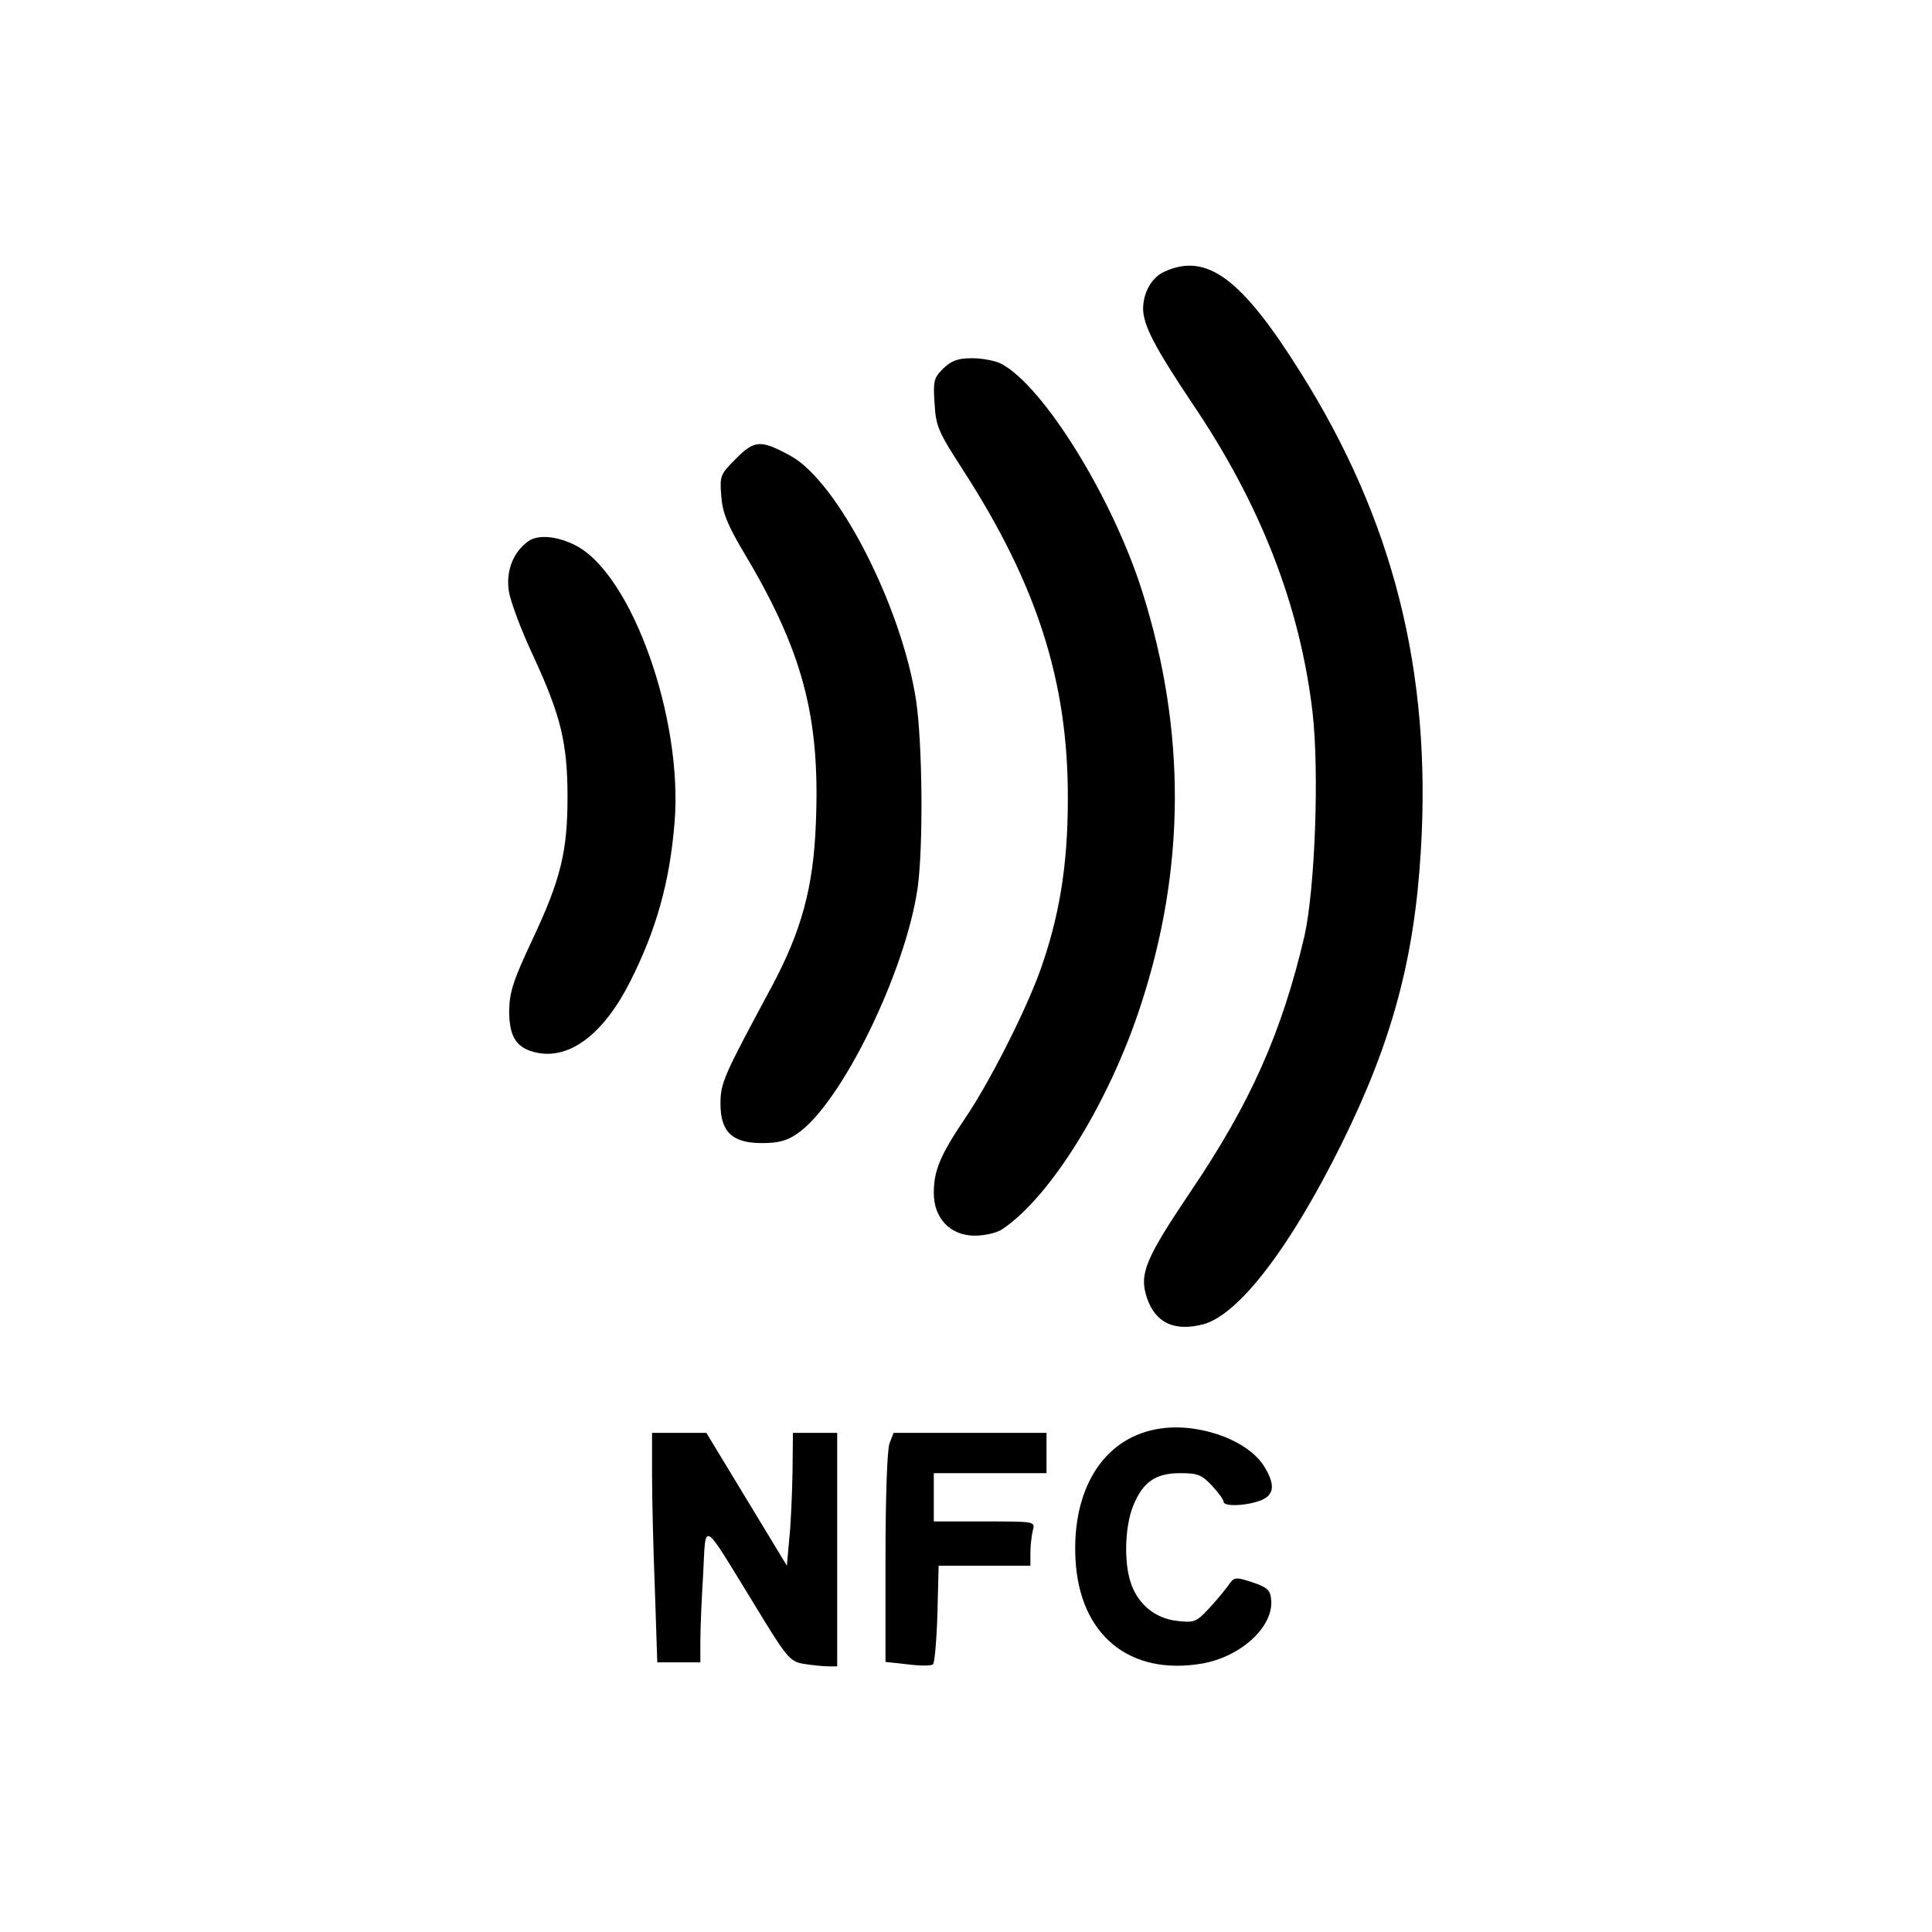 <?xml version="1.0" encoding="UTF-8" standalone="yes"?>
<svg version="1.0" xmlns="http://www.w3.org/2000/svg" width="360pt" height="360pt" viewBox="0 0 480 480" preserveAspectRatio="xMidYMid meet">
  <g transform="translate(0,480) scale(0.1,-0.1)" fill="#000000" stroke="none">
    <path d="M2895 4126 c-33 -14 -55 -52 -55 -94 1 -41 29 -95 122 -234 170 -251
268 -503 299 -768 17 -149 6 -438 -20 -555 -56 -239 -133 -414 -284 -637 -111
-165 -127 -203 -108 -261 21 -64 69 -86 141 -67 88 24 216 191 344 450 124
251 180 457 196 726 27 444 -68 822 -299 1189 -146 233 -232 297 -336 251z"/>
    <path d="M2343 3884 c-23 -23 -25 -31 -21 -87 3 -57 10 -71 72 -167 183 -284
260 -525 259 -815 0 -165 -21 -293 -69 -427 -36 -100 -126 -278 -186 -366 -62
-92 -78 -130 -78 -186 0 -63 41 -106 102 -106 24 0 55 7 68 16 120 80 266 316
344 556 112 341 113 683 4 1028 -74 234 -245 510 -350 566 -15 8 -48 14 -73
14 -36 0 -51 -6 -72 -26z"/>
    <path d="M1829 3661 c-40 -40 -41 -43 -37 -94 3 -41 16 -72 55 -138 147 -245
191 -409 180 -674 -6 -160 -36 -268 -109 -405 -120 -223 -128 -240 -128 -292
0 -70 29 -98 103 -98 40 0 63 6 87 23 109 73 270 402 300 612 14 103 12 356
-4 465 -36 234 -194 542 -311 607 -75 41 -90 40 -136 -6z"/>
    <path d="M1312 3455 c-37 -27 -55 -73 -48 -122 3 -24 30 -97 61 -163 68 -147
85 -216 85 -350 0 -136 -17 -205 -87 -354 -48 -102 -57 -130 -58 -177 0 -67
19 -95 72 -105 81 -15 164 49 229 178 65 129 98 247 110 395 21 258 -106 616
-246 688 -45 23 -93 28 -118 10z"/>
    <path d="M2872 1249 c-132 -25 -209 -150 -200 -323 10 -188 134 -290 315 -259
97 17 179 93 171 160 -2 23 -11 30 -47 42 -43 14 -45 13 -60 -9 -9 -12 -31
-39 -49 -58 -30 -32 -36 -34 -78 -29 -54 6 -98 42 -115 96 -17 51 -14 139 6
189 24 60 56 82 117 82 43 0 54 -4 79 -31 16 -17 29 -35 29 -40 0 -12 51 -11
89 2 38 13 41 41 9 90 -44 65 -169 107 -266 88z"/>
    <path d="M1620 1137 c0 -57 3 -186 7 -285 l6 -182 54 0 53 0 0 53 c0 28 3 103
7 166 7 133 -5 140 124 -70 85 -140 91 -147 127 -153 20 -3 47 -6 60 -6 l22 0
0 290 0 290 -55 0 -55 0 -1 -97 c-1 -54 -4 -128 -8 -165 l-6 -68 -100 165
-100 165 -67 0 -68 0 0 -103z"/>
    <path d="M2210 1214 c-6 -14 -10 -140 -10 -284 l0 -259 55 -6 c31 -4 59 -4 63
0 4 3 9 60 11 126 l3 119 114 0 114 0 0 33 c0 17 3 42 6 55 6 22 6 22 -120 22
l-126 0 0 60 0 60 140 0 140 0 0 50 0 50 -190 0 -190 0 -10 -26z"/>
  </g>
</svg>